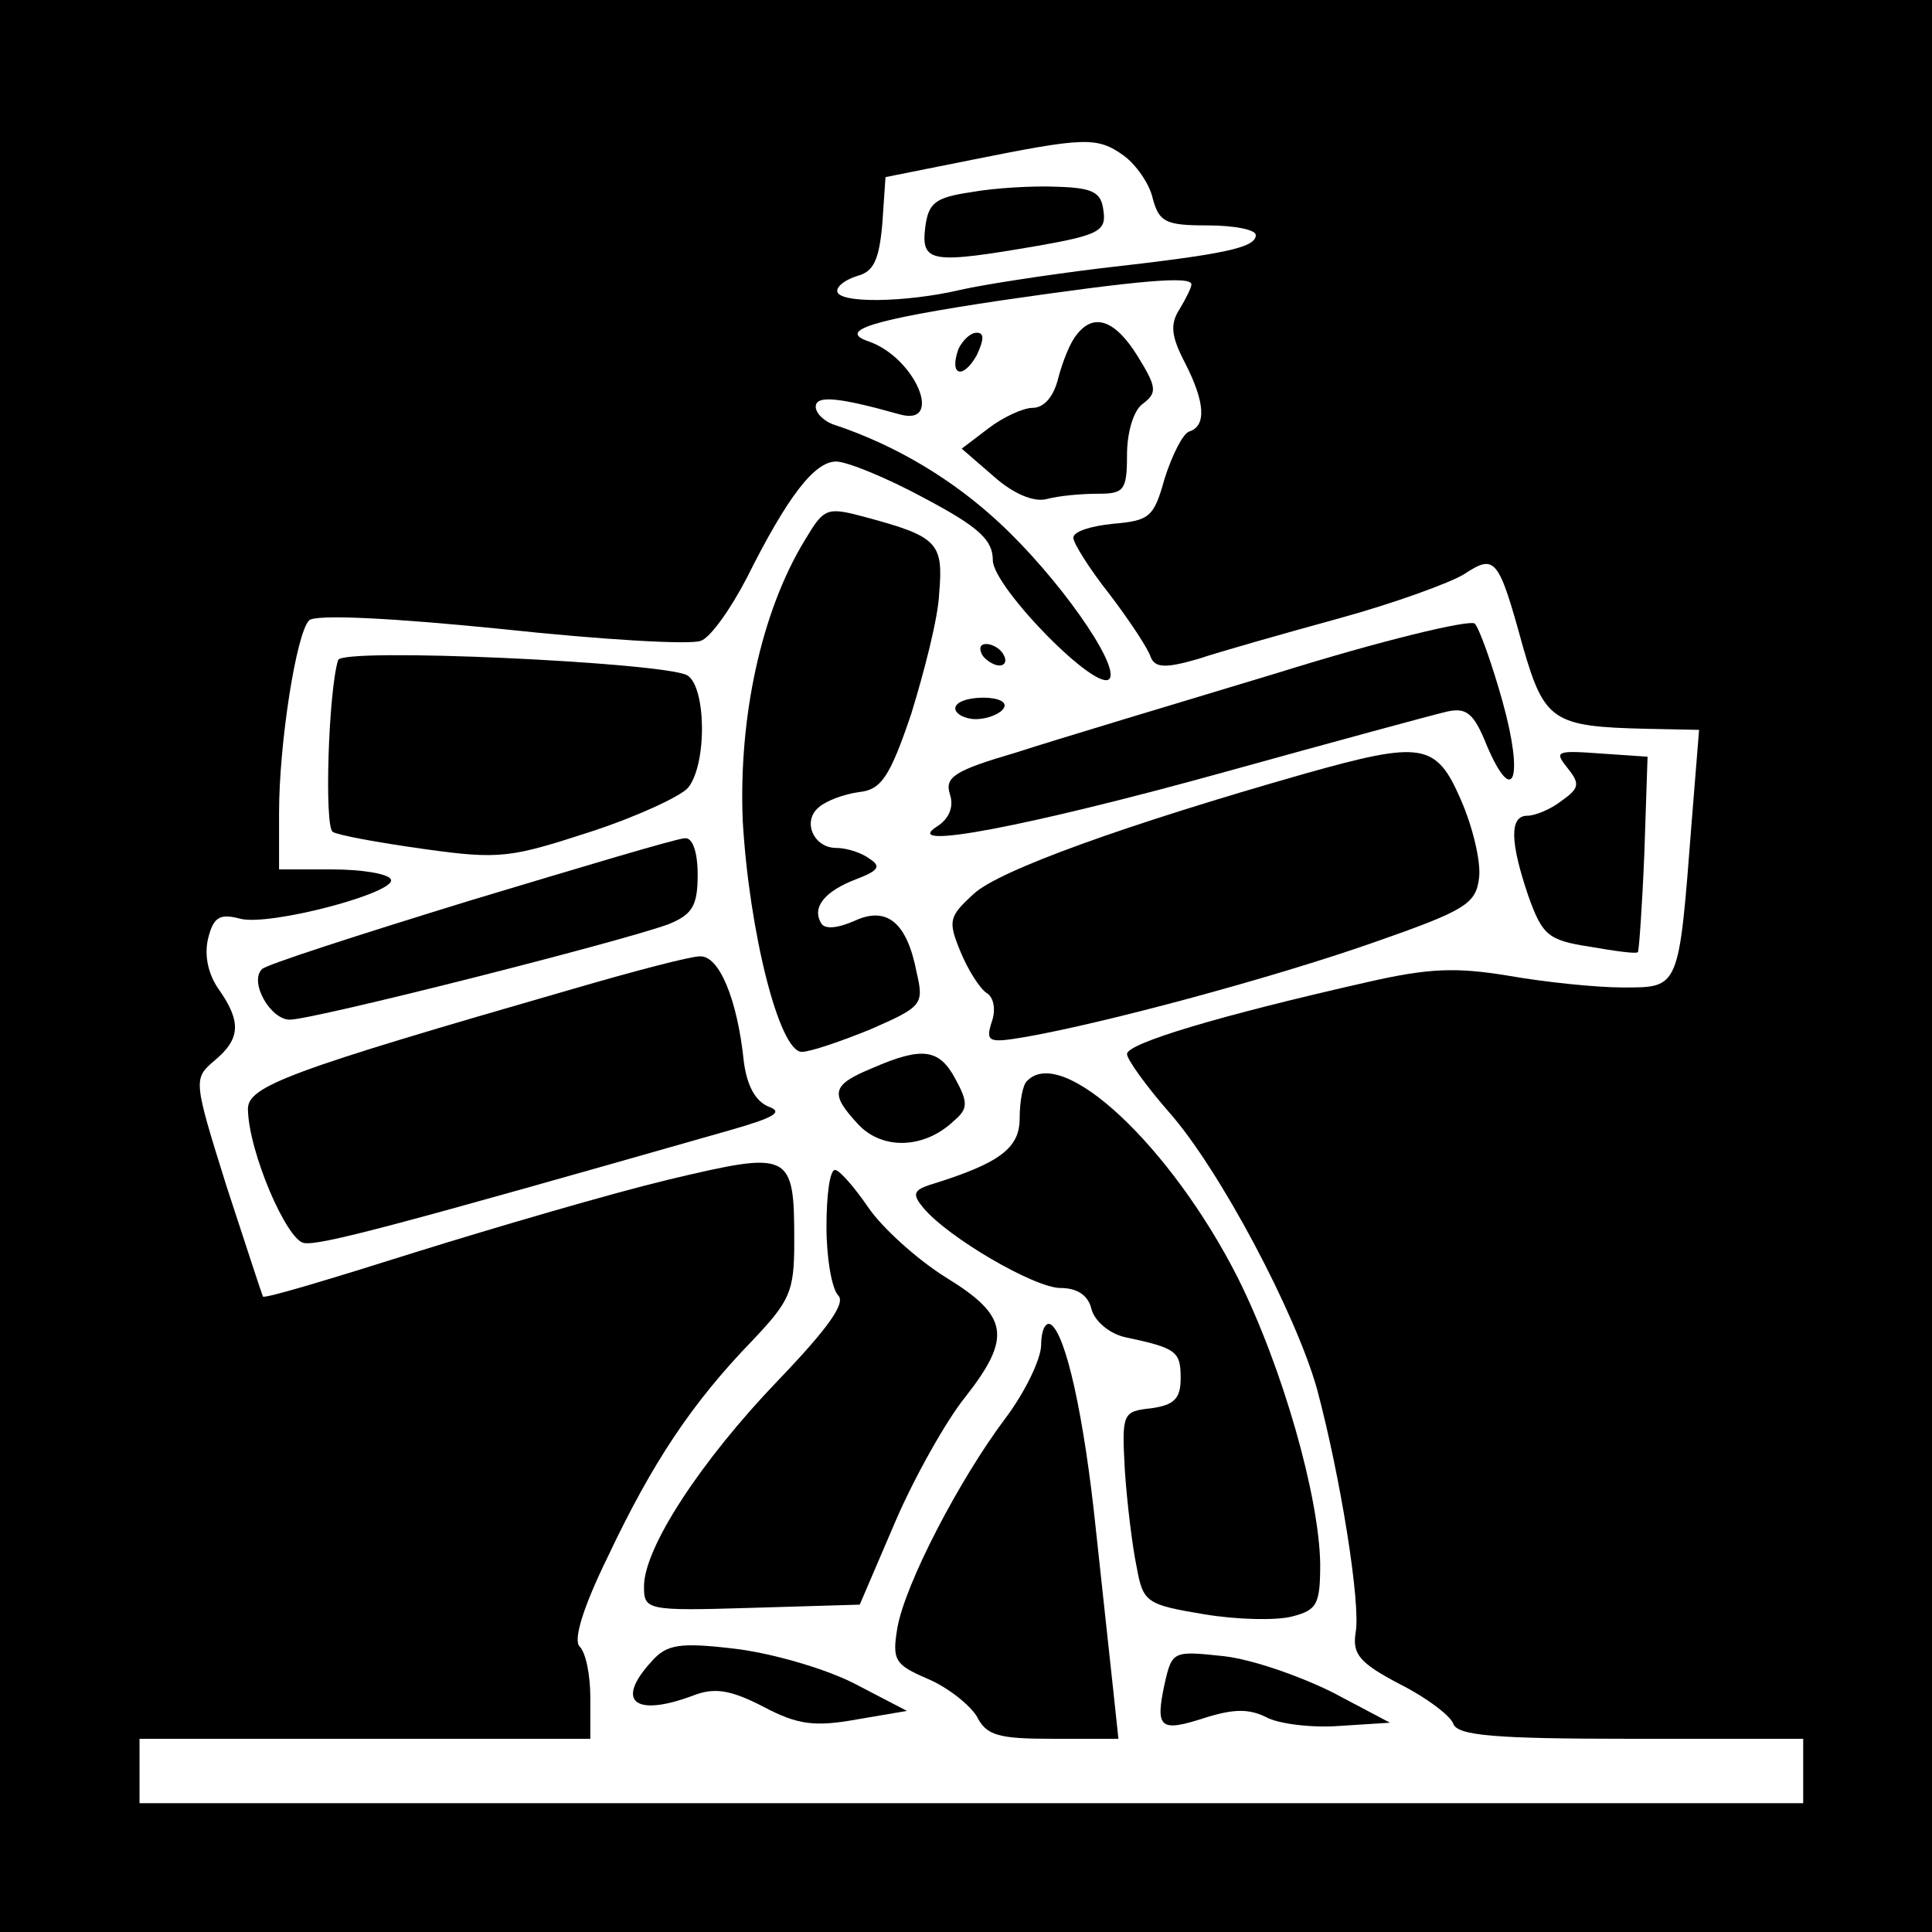 <?xml version="1.0" standalone="no"?>
<!DOCTYPE svg PUBLIC "-//W3C//DTD SVG 20010904//EN"
 "http://www.w3.org/TR/2001/REC-SVG-20010904/DTD/svg10.dtd">
<svg version="1.0" xmlns="http://www.w3.org/2000/svg"
 width="180pt" height="180pt" viewBox="0 0 180 180"
 preserveAspectRatio="xMidYMid meet">
<g transform="translate(0,180) scale(0.1,-0.1)"
fill="#000000" stroke="none">
<path d="M0 900 l0 -900 900 0 900 0 0 900 0 900 -900 0 -900 0 0 -900z m1047
755 c11 -8 24 -26 27 -40 6 -22 12 -25 51 -25 25 0 45 -4 45 -9 0 -12 -30 -18
-145 -31 -49 -6 -108 -15 -130 -20 -51 -12 -115 -13 -115 -1 0 5 9 11 19 14
15 4 20 15 23 48 l3 44 80 16 c105 21 117 22 142 4z m63 -120 c0 -3 -5 -13
-11 -23 -9 -14 -8 -25 5 -50 19 -37 20 -59 4 -64 -6 -2 -16 -22 -23 -44 -10
-36 -14 -39 -48 -42 -20 -2 -37 -7 -37 -13 0 -5 15 -29 34 -53 19 -25 36 -51
38 -58 4 -10 13 -11 44 -2 21 7 81 24 132 38 51 14 103 33 116 41 29 19 32 16
55 -68 20 -69 28 -74 115 -76 l49 -1 -7 -87 c-12 -155 -11 -153 -64 -153 -25
0 -73 5 -107 11 -49 8 -74 7 -131 -6 -137 -31 -224 -57 -224 -67 0 -5 18 -30
39 -54 47 -53 118 -187 138 -258 22 -82 41 -201 36 -227 -3 -20 3 -28 41 -48
24 -12 47 -29 50 -37 4 -11 38 -14 166 -14 l160 0 0 -30 0 -30 -775 0 -775 0
0 30 0 30 210 0 210 0 0 38 c0 21 -4 42 -10 48 -6 6 3 36 26 83 42 89 79 144
134 201 36 38 40 46 40 93 0 84 -3 85 -117 58 -54 -13 -160 -44 -237 -68 -76
-24 -139 -43 -141 -41 -1 2 -16 48 -34 103 -31 99 -31 100 -11 117 24 20 25
36 4 66 -10 14 -14 32 -10 48 5 20 11 23 30 18 28 -7 148 25 140 37 -3 5 -27
9 -55 9 l-49 0 0 53 c0 64 16 167 28 179 6 6 80 2 179 -8 93 -10 177 -15 186
-11 9 3 28 30 43 59 38 76 63 108 83 108 10 0 47 -15 82 -34 51 -27 64 -39 64
-58 0 -25 99 -126 109 -110 8 14 -48 94 -103 145 -43 40 -96 72 -153 91 -10 3
-18 11 -18 17 0 11 21 9 78 -7 42 -12 15 53 -29 68 -29 10 3 20 123 38 131 19
178 23 178 15z"/>
<path d="M905 1621 c-34 -5 -40 -10 -43 -33 -4 -33 6 -34 105 -17 57 10 64 14
61 33 -2 17 -10 21 -43 22 -22 1 -58 -1 -80 -5z"/>
<path d="M1003 1488 c-6 -7 -13 -25 -17 -40 -4 -17 -13 -28 -24 -28 -9 0 -28
-9 -41 -19 l-25 -19 30 -26 c18 -16 37 -24 49 -21 11 3 32 5 48 5 24 0 27 3
27 36 0 21 6 42 15 48 13 10 13 15 -5 44 -21 34 -41 41 -57 20z"/>
<path d="M893 1475 c-9 -25 4 -29 17 -6 7 15 7 21 0 21 -6 0 -13 -7 -17 -15z"/>
<path d="M750 1297 c-41 -67 -62 -166 -58 -262 6 -103 34 -215 55 -215 8 0 37
10 64 21 48 21 50 23 43 53 -9 47 -28 62 -58 48 -16 -7 -28 -8 -31 -2 -9 15 4
30 33 41 21 8 23 12 12 19 -8 6 -22 10 -31 10 -21 0 -32 25 -16 38 7 6 23 12
37 14 21 2 29 14 49 73 12 39 25 89 26 112 4 47 -1 53 -68 71 -37 10 -39 9
-57 -21z"/>
<path d="M1190 1173 c-96 -29 -206 -62 -243 -74 -58 -17 -67 -23 -62 -39 4
-12 -1 -23 -12 -30 -36 -23 85 0 269 51 101 28 193 53 206 56 18 4 25 -1 37
-31 25 -59 35 -32 15 40 -10 36 -22 69 -26 73 -5 4 -88 -16 -184 -46z"/>
<path d="M315 1185 c-9 -29 -13 -155 -5 -160 4 -3 42 -10 85 -16 71 -10 81 -8
155 16 43 14 84 33 91 41 18 22 17 95 -1 105 -24 12 -322 26 -325 14z"/>
<path d="M915 1190 c3 -5 11 -10 16 -10 6 0 7 5 4 10 -3 6 -11 10 -16 10 -6 0
-7 -4 -4 -10z"/>
<path d="M890 1140 c0 -5 9 -10 19 -10 11 0 23 5 26 10 4 6 -5 10 -19 10 -14
0 -26 -4 -26 -10z"/>
<path d="M1215 1079 c-165 -47 -285 -90 -308 -112 -23 -21 -24 -25 -12 -54 7
-17 18 -34 24 -38 7 -4 9 -16 5 -27 -6 -19 -3 -20 32 -14 74 13 230 55 324 88
86 30 95 36 98 60 2 15 -6 48 -17 73 -23 53 -36 55 -146 24z"/>
<path d="M1460 1085 c12 -15 12 -19 -5 -31 -10 -8 -25 -14 -32 -14 -17 0 -16
-25 1 -75 13 -36 18 -41 57 -47 23 -4 44 -7 45 -5 1 1 4 43 6 92 l3 90 -44 3
c-41 3 -43 2 -31 -13z"/>
<path d="M438 961 c-104 -32 -191 -60 -194 -64 -12 -12 8 -47 26 -47 22 0 310
73 353 89 22 9 27 17 27 46 0 22 -5 35 -12 34 -7 0 -97 -27 -200 -58z"/>
<path d="M535 879 c-267 -77 -305 -91 -304 -113 1 -40 36 -121 52 -124 14 -3
85 16 397 105 42 12 50 17 36 22 -12 5 -20 19 -23 42 -6 58 -23 99 -41 98 -9
0 -62 -14 -117 -30z"/>
<path d="M813 805 c-39 -16 -40 -24 -13 -53 23 -24 62 -22 89 4 13 11 13 17 1
39 -15 28 -31 30 -77 10z"/>
<path d="M957 793 c-4 -3 -7 -19 -7 -35 0 -28 -19 -42 -84 -62 -15 -5 -16 -9
-6 -21 23 -28 104 -75 128 -75 16 0 26 -7 29 -20 3 -11 17 -23 32 -26 47 -10
51 -13 51 -38 0 -19 -6 -25 -27 -28 -27 -3 -28 -4 -25 -58 2 -30 7 -71 11 -90
6 -33 9 -35 63 -44 30 -5 67 -6 82 -2 23 6 26 11 26 49 -1 63 -35 183 -77 267
-62 122 -163 217 -196 183z"/>
<path d="M770 657 c0 -29 5 -58 11 -64 7 -7 -9 -30 -56 -79 -72 -75 -125 -156
-125 -192 0 -22 2 -23 100 -20 l101 3 33 77 c18 42 48 95 65 116 44 56 41 76
-18 112 -27 17 -59 46 -72 65 -13 19 -27 35 -31 35 -5 0 -8 -24 -8 -53z"/>
<path d="M970 547 c0 -13 -15 -44 -33 -68 -43 -57 -94 -155 -101 -196 -5 -30
-2 -34 28 -47 19 -8 39 -24 46 -35 9 -18 20 -21 71 -21 l61 0 -5 47 c-3 27
-10 93 -16 148 -11 106 -28 182 -42 191 -5 3 -9 -6 -9 -19z"/>
<path d="M607 252 c-34 -37 -16 -52 38 -32 20 8 35 6 66 -10 32 -17 48 -19 87
-12 l47 8 -50 26 c-28 14 -77 28 -111 32 -51 6 -63 4 -77 -12z"/>
<path d="M1085 231 c-9 -42 -4 -45 39 -31 26 8 40 8 56 0 11 -6 42 -10 68 -8
l47 3 -53 28 c-30 15 -75 31 -102 34 -47 5 -48 5 -55 -26z"/>
</g>
</svg>
